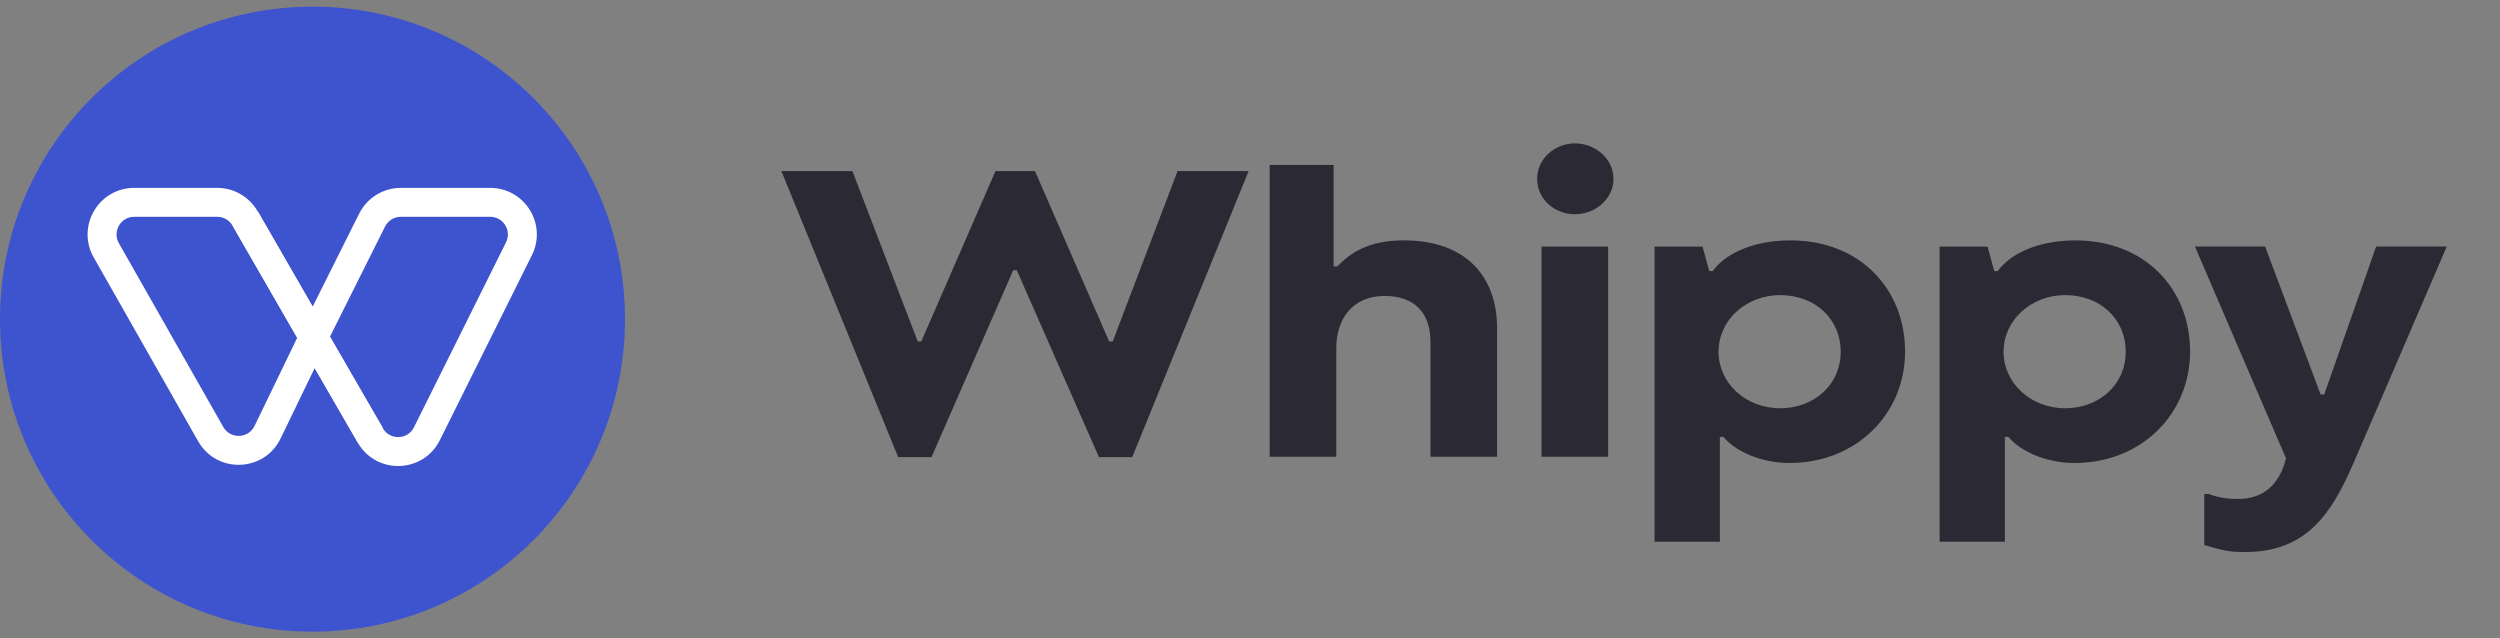 <svg width="141" height="36" viewBox="0 0 141 36" fill="none" xmlns="http://www.w3.org/2000/svg">
<rect x="0" y="0" width="141" height="36" fill="#808080" stroke="none"/>
<path d="M50.658 25.782H52.537L57.146 15.238H57.346L61.98 25.782H63.859L70.422 9.65H66.414L62.757 19.259H62.557L58.374 9.65H56.144L51.96 19.259H51.76L48.078 9.65H44.07L50.658 25.782Z" fill="#2B2A34"/>
<path d="M71.609 25.761H75.367V19.613C75.367 18.046 76.244 16.69 78.097 16.69C79.701 16.69 80.677 17.578 80.677 19.262V25.761H84.435V18.514C84.435 15.544 82.631 13.557 79.174 13.557C77.145 13.557 76.144 14.282 75.417 15.03H75.216V9.303H71.609V25.761Z" fill="#2B2A34"/>
<path d="M88.823 12.084C90.025 12.084 91.002 11.171 91.002 10.097C91.002 8.974 90 8.086 88.823 8.086C87.72 8.086 86.693 8.927 86.693 10.097C86.693 11.195 87.645 12.084 88.823 12.084ZM86.944 25.76H90.701V13.907H86.944V25.76Z" fill="#2B2A34"/>
<path d="M93.318 30.554H97V24.639H97.201C97.803 25.387 99.23 26.113 100.933 26.113C104.665 26.113 107.446 23.377 107.446 19.823C107.446 16.316 104.916 13.558 100.983 13.558C98.729 13.558 97.226 14.399 96.6 15.288H96.4L96.024 13.909H93.318V30.554ZM100.407 23.026C98.428 23.026 96.925 21.577 96.925 19.847C96.925 18.047 98.479 16.644 100.407 16.644C102.311 16.644 103.814 17.93 103.814 19.847C103.814 21.717 102.286 23.026 100.407 23.026Z" fill="#2B2A34"/>
<path d="M109.395 30.554H113.076V24.639H113.277C113.879 25.387 115.306 26.113 117.009 26.113C120.741 26.113 123.522 23.377 123.522 19.823C123.522 16.316 120.992 13.558 117.059 13.558C114.805 13.558 113.302 14.399 112.676 15.288H112.476L112.1 13.909H109.395V30.554ZM116.483 23.026C114.504 23.026 113.001 21.577 113.001 19.847C113.001 18.047 114.555 16.644 116.483 16.644C118.387 16.644 119.89 17.93 119.89 19.847C119.89 21.717 118.362 23.026 116.483 23.026Z" fill="#2B2A34"/>
<path d="M126.625 31.134C130.082 31.134 131.485 28.984 132.712 26.178L137.998 13.904H134.015L131.085 22.251H130.884L127.753 13.904H123.795L128.93 25.851C128.604 27.183 127.778 28.142 126.225 28.142C125.624 28.142 125.048 28.049 124.571 27.861H124.321V30.737C125.549 31.111 125.874 31.134 126.625 31.134Z" fill="#2B2A34"/>
<ellipse cx="17.625" cy="18" rx="17.625" ry="17.625" fill="#3E54CF"/>
<path fill-rule="evenodd" clip-rule="evenodd" d="M5.286 14.521C4.291 12.77 5.556 10.597 7.57 10.597H12.251C13.191 10.597 14.059 11.098 14.527 11.912L17.632 17.3L20.257 12.049C20.702 11.159 21.612 10.597 22.607 10.597H27.648C29.598 10.597 30.869 12.648 29.999 14.394L24.807 24.826C23.874 26.701 21.229 26.784 20.181 24.971L17.747 20.761L15.824 24.733C14.902 26.638 12.221 26.727 11.176 24.886L5.286 14.521ZM18.608 18.993L21.716 12.778C21.885 12.441 22.23 12.227 22.607 12.227H27.648C28.387 12.227 28.869 13.005 28.54 13.668L23.347 24.1C22.993 24.811 21.99 24.842 21.592 24.155L18.608 18.993ZM16.761 19.054L13.115 12.726C12.937 12.418 12.608 12.227 12.251 12.227H7.57C6.806 12.227 6.327 13.052 6.704 13.716L12.593 24.081C12.99 24.779 14.007 24.745 14.357 24.023L16.761 19.054Z" fill="white"/>
<path d="M14.534 11.91L17.638 17.298L18.615 18.991L21.599 24.153L20.187 24.969L17.753 20.759L16.767 19.052L13.121 12.724L14.534 11.91Z" fill="white"/>
</svg>
